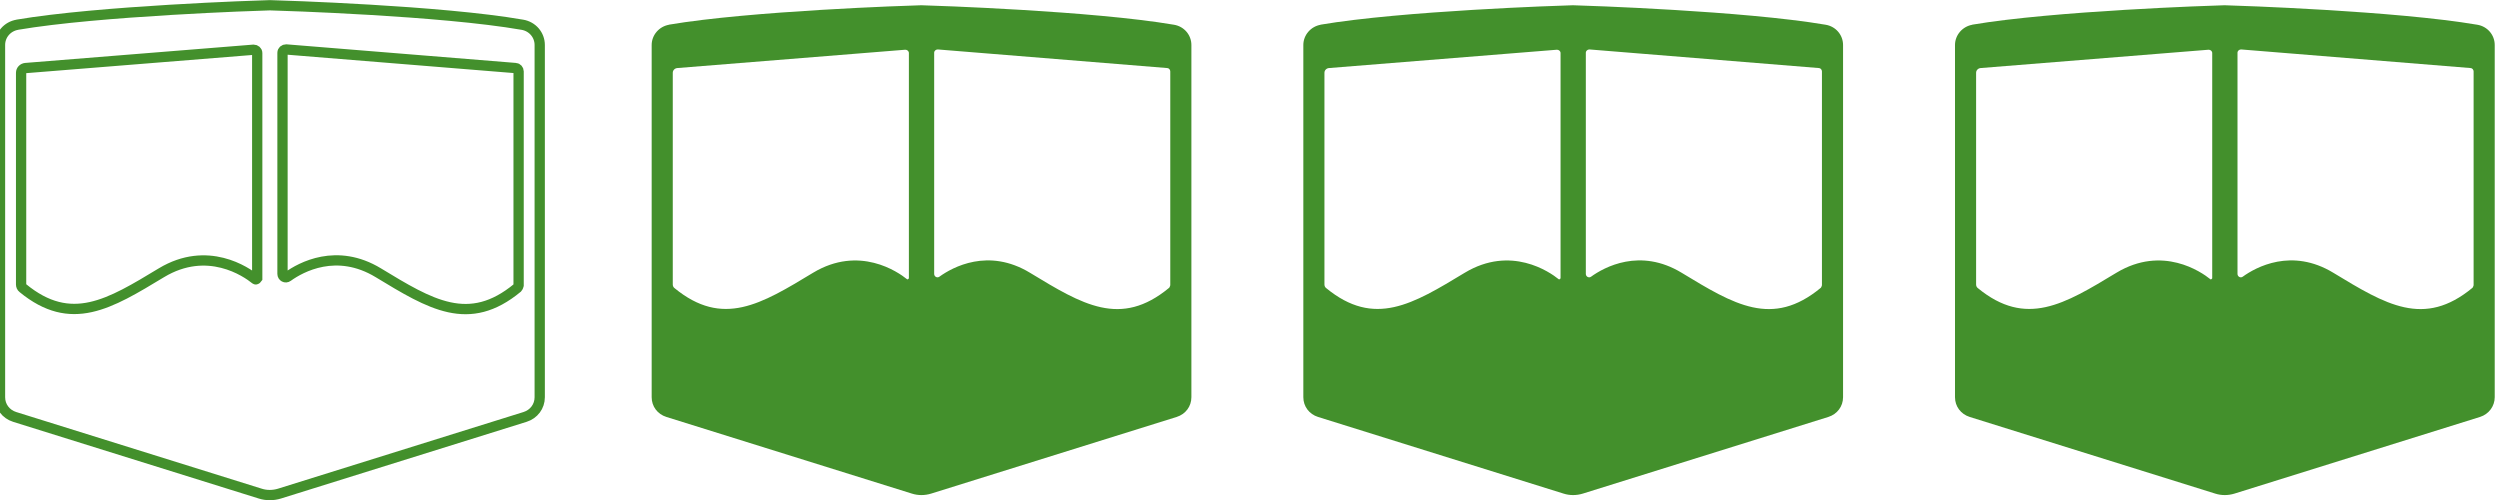 <?xml version="1.0" encoding="UTF-8"?>
<svg id="Layer_1" data-name="Layer 1" xmlns="http://www.w3.org/2000/svg" viewBox="0 0 90 18.01">
  <defs>
    <style>
      .cls-1 {
        fill: none;
        stroke: #43902c;
        stroke-miterlimit: 10;
        stroke-width: .37px;
      }

      .cls-2 {
        fill: #43902c;
        stroke-width: 0px;
      }
    </style>
  </defs>
  <path class="cls-2" d="M71.01.89c-.36.06-.63.37-.63.73v12.68c0,.33.21.61.53.71l8.84,2.76c.22.07.46.07.69,0l8.84-2.76c.32-.1.53-.39.53-.71V1.62c0-.36-.26-.67-.63-.73-2.94-.5-8.66-.69-9.07-.7-.01,0-.03,0-.05,0-.41.01-6.13.2-9.07.7M80.55,1.9c0-.07.06-.12.13-.12l8.26.67c.06,0,.11.06.11.12v7.7s-.02.07-.04.09c-1.75,1.45-3.13.6-5.01-.54-1.5-.91-2.79-.2-3.26.14-.08.06-.19,0-.19-.1V1.9ZM71.14,2.62c0-.09.07-.16.16-.17l8.21-.66c.07,0,.13.05.13.12v8.11s-.04.06-.07.03c-.32-.26-1.72-1.23-3.38-.23-1.87,1.13-3.25,1.98-4.99.55-.04-.03-.06-.08-.06-.13V2.62Z"/>
  <path class="cls-2" d="M47.55.89c-.36.06-.63.37-.63.73v12.68c0,.33.21.61.53.71l8.84,2.76c.22.07.46.07.69,0l8.84-2.76c.32-.1.53-.38.53-.71V1.62c0-.36-.26-.67-.63-.73-2.94-.5-8.66-.69-9.07-.7-.01,0-.03,0-.05,0-.41.01-6.13.2-9.07.7M57.09,1.9c0-.07.06-.12.13-.12l8.26.67c.06,0,.11.06.11.12v7.7s-.02.07-.04.09c-1.75,1.45-3.13.6-5.01-.54-1.5-.91-2.79-.2-3.26.14-.08.06-.19,0-.19-.1V1.9ZM47.68,2.62c0-.09.07-.16.16-.17l8.21-.66c.07,0,.13.05.13.12v8.11s-.04.06-.07.03c-.32-.26-1.72-1.23-3.38-.23-1.87,1.13-3.25,1.98-4.99.55-.04-.03-.06-.08-.06-.13V2.62Z"/>
  <path class="cls-2" d="M24.09.89c-.36.06-.63.37-.63.73v12.68c0,.33.21.61.53.71l8.84,2.76c.22.07.46.07.69,0l8.84-2.76c.32-.1.53-.38.53-.71V1.62c0-.36-.26-.67-.63-.73-2.94-.5-8.66-.69-9.07-.7-.01,0-.03,0-.05,0-.41.01-6.13.2-9.07.7M33.63,1.9c0-.07.06-.12.13-.12l8.26.67c.06,0,.11.06.11.12v7.7s-.02.07-.04.09c-1.75,1.45-3.13.6-5.01-.54-1.5-.91-2.79-.2-3.26.14-.08.06-.19,0-.19-.1V1.9ZM24.22,2.62c0-.09.07-.16.16-.17l8.21-.66c.07,0,.13.05.13.12v8.11s-.04.06-.07.03c-.32-.26-1.72-1.23-3.38-.23-1.87,1.13-3.25,1.98-4.99.55-.04-.03-.06-.08-.06-.13V2.62Z"/>
  <path class="cls-1" d="M.63.89C.26.95,0,1.26,0,1.62v12.68c0,.33.21.61.53.71l8.84,2.76c.22.07.46.07.69,0l8.84-2.76c.32-.1.53-.38.53-.71V1.62c0-.36-.26-.67-.63-.73C15.87.38,10.15.2,9.74.19c-.01,0-.03,0-.05,0-.41.01-6.13.2-9.07.7M10.17,1.9c0-.07.06-.12.13-.12l8.26.67c.06,0,.11.06.11.12v7.7s-.02.07-.04.09c-1.75,1.45-3.13.6-5.01-.54-1.5-.91-2.79-.2-3.26.14-.08.06-.19,0-.19-.1V1.9ZM.76,2.62c0-.09.07-.16.16-.17l8.21-.66c.07,0,.13.05.13.12v8.11s-.04.06-.07.03c-.32-.26-1.72-1.23-3.38-.23-1.87,1.13-3.25,1.98-4.99.55-.04-.03-.06-.08-.06-.13V2.62Z"/>
</svg>